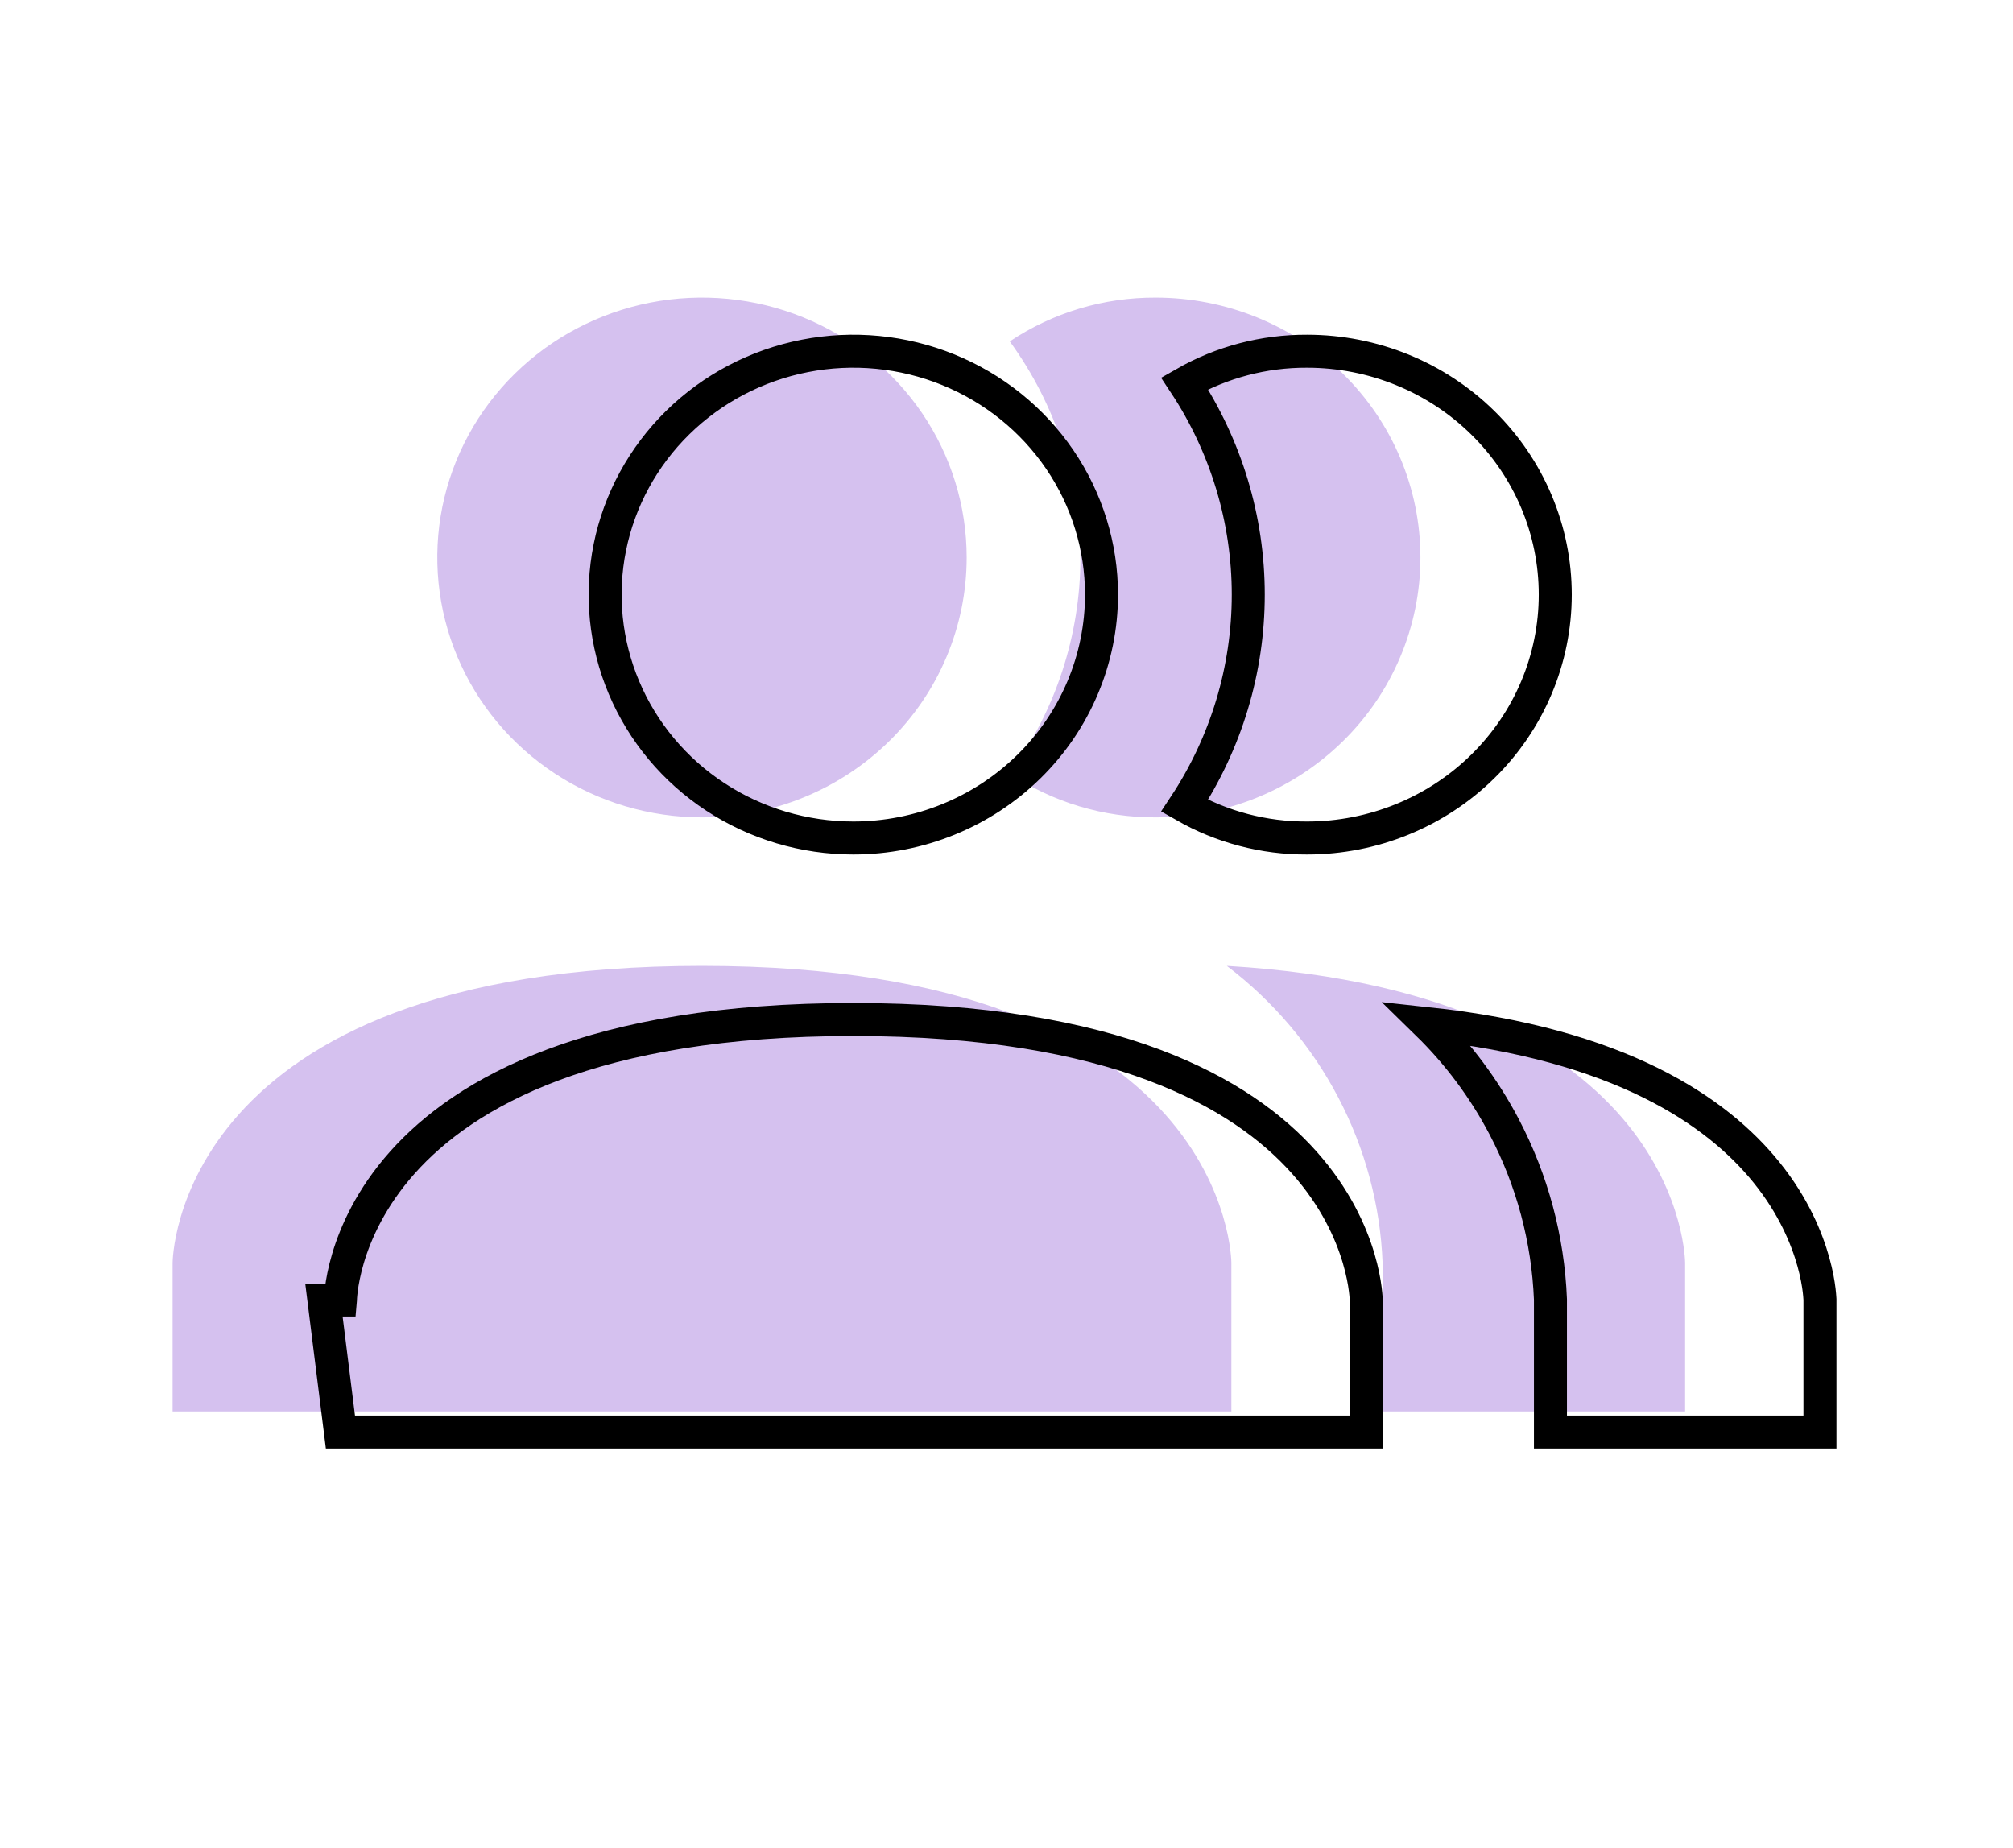 <svg width="61" height="56" viewBox="0 0 61 56" fill="none" xmlns="http://www.w3.org/2000/svg">
<path d="M37.314 38.268V42.768H5.23V38.268C5.23 38.268 5.23 29.268 21.272 29.268C37.314 29.268 37.314 38.268 37.314 38.268ZM29.293 16.893C29.293 15.335 28.823 13.813 27.941 12.518C27.06 11.223 25.807 10.213 24.342 9.617C22.876 9.021 21.263 8.865 19.707 9.169C18.151 9.473 16.722 10.223 15.601 11.324C14.479 12.425 13.715 13.829 13.405 15.356C13.096 16.884 13.255 18.467 13.862 19.906C14.469 21.345 15.497 22.575 16.816 23.441C18.135 24.306 19.686 24.768 21.272 24.768C23.399 24.768 25.439 23.938 26.944 22.461C28.448 20.984 29.293 18.981 29.293 16.893ZM37.176 29.268C38.585 30.338 39.738 31.699 40.553 33.254C41.369 34.809 41.828 36.52 41.897 38.268V42.768H51.064V38.268C51.064 38.268 51.064 30.1 37.176 29.268ZM35.022 9.018C33.445 9.01 31.903 9.473 30.599 10.345C31.991 12.255 32.74 14.544 32.74 16.893C32.74 19.241 31.991 21.53 30.599 23.44C31.903 24.312 33.445 24.775 35.022 24.768C37.149 24.768 39.19 23.938 40.694 22.461C42.198 20.984 43.043 18.981 43.043 16.893C43.043 14.804 42.198 12.801 40.694 11.324C39.19 9.847 37.149 9.018 35.022 9.018Z" fill="#D5C1EF"/>
<path d="M41.4 43.393H10.316L9.816 39.393C10.316 39.393 10.316 39.393 10.316 39.393L10.316 39.393L10.317 39.381C10.317 39.369 10.318 39.349 10.319 39.321C10.323 39.266 10.33 39.18 10.344 39.069C10.372 38.846 10.43 38.522 10.546 38.129C10.78 37.344 11.249 36.287 12.195 35.225C14.077 33.114 17.93 30.893 25.858 30.893C33.786 30.893 37.64 33.114 39.521 35.225C40.467 36.287 40.937 37.344 41.17 38.129C41.286 38.522 41.344 38.846 41.372 39.069C41.387 39.18 41.393 39.266 41.397 39.321C41.397 39.333 41.398 39.344 41.398 39.353C41.399 39.365 41.399 39.374 41.4 39.381L41.4 39.393L41.4 39.393V39.394L41.4 43.393ZM55.15 39.395L55.15 43.393H46.983V39.393V39.383L46.983 39.373C46.91 37.551 46.432 35.767 45.582 34.146C44.974 32.987 44.187 31.932 43.251 31.017C49.077 31.641 52.025 33.664 53.525 35.519C54.343 36.531 54.749 37.514 54.951 38.238C55.052 38.6 55.102 38.897 55.126 39.1C55.138 39.201 55.144 39.279 55.147 39.329C55.149 39.354 55.149 39.372 55.15 39.383L55.15 39.394L55.15 39.394L55.15 39.395ZM39.606 10.643H39.608C41.606 10.643 43.52 11.422 44.929 12.806C46.339 14.19 47.129 16.065 47.129 18.018C47.129 19.971 46.339 21.846 44.929 23.229C43.52 24.613 41.606 25.393 39.608 25.393L39.606 25.393C38.299 25.399 37.019 25.06 35.896 24.418C37.153 22.516 37.826 20.294 37.826 18.018C37.826 15.742 37.153 13.519 35.896 11.617C37.019 10.975 38.299 10.637 39.606 10.643ZM32.114 13.924C32.939 15.136 33.379 16.561 33.379 18.018C33.379 19.971 32.589 21.846 31.179 23.229C29.77 24.613 27.856 25.393 25.858 25.393C24.369 25.393 22.913 24.959 21.676 24.147C20.439 23.336 19.477 22.183 18.909 20.837C18.34 19.491 18.192 18.009 18.481 16.581C18.771 15.152 19.486 13.838 20.537 12.806C21.588 11.774 22.928 11.07 24.389 10.785C25.85 10.499 27.364 10.646 28.739 11.205C30.114 11.765 31.288 12.711 32.114 13.924Z" stroke="black"/>
</svg>
